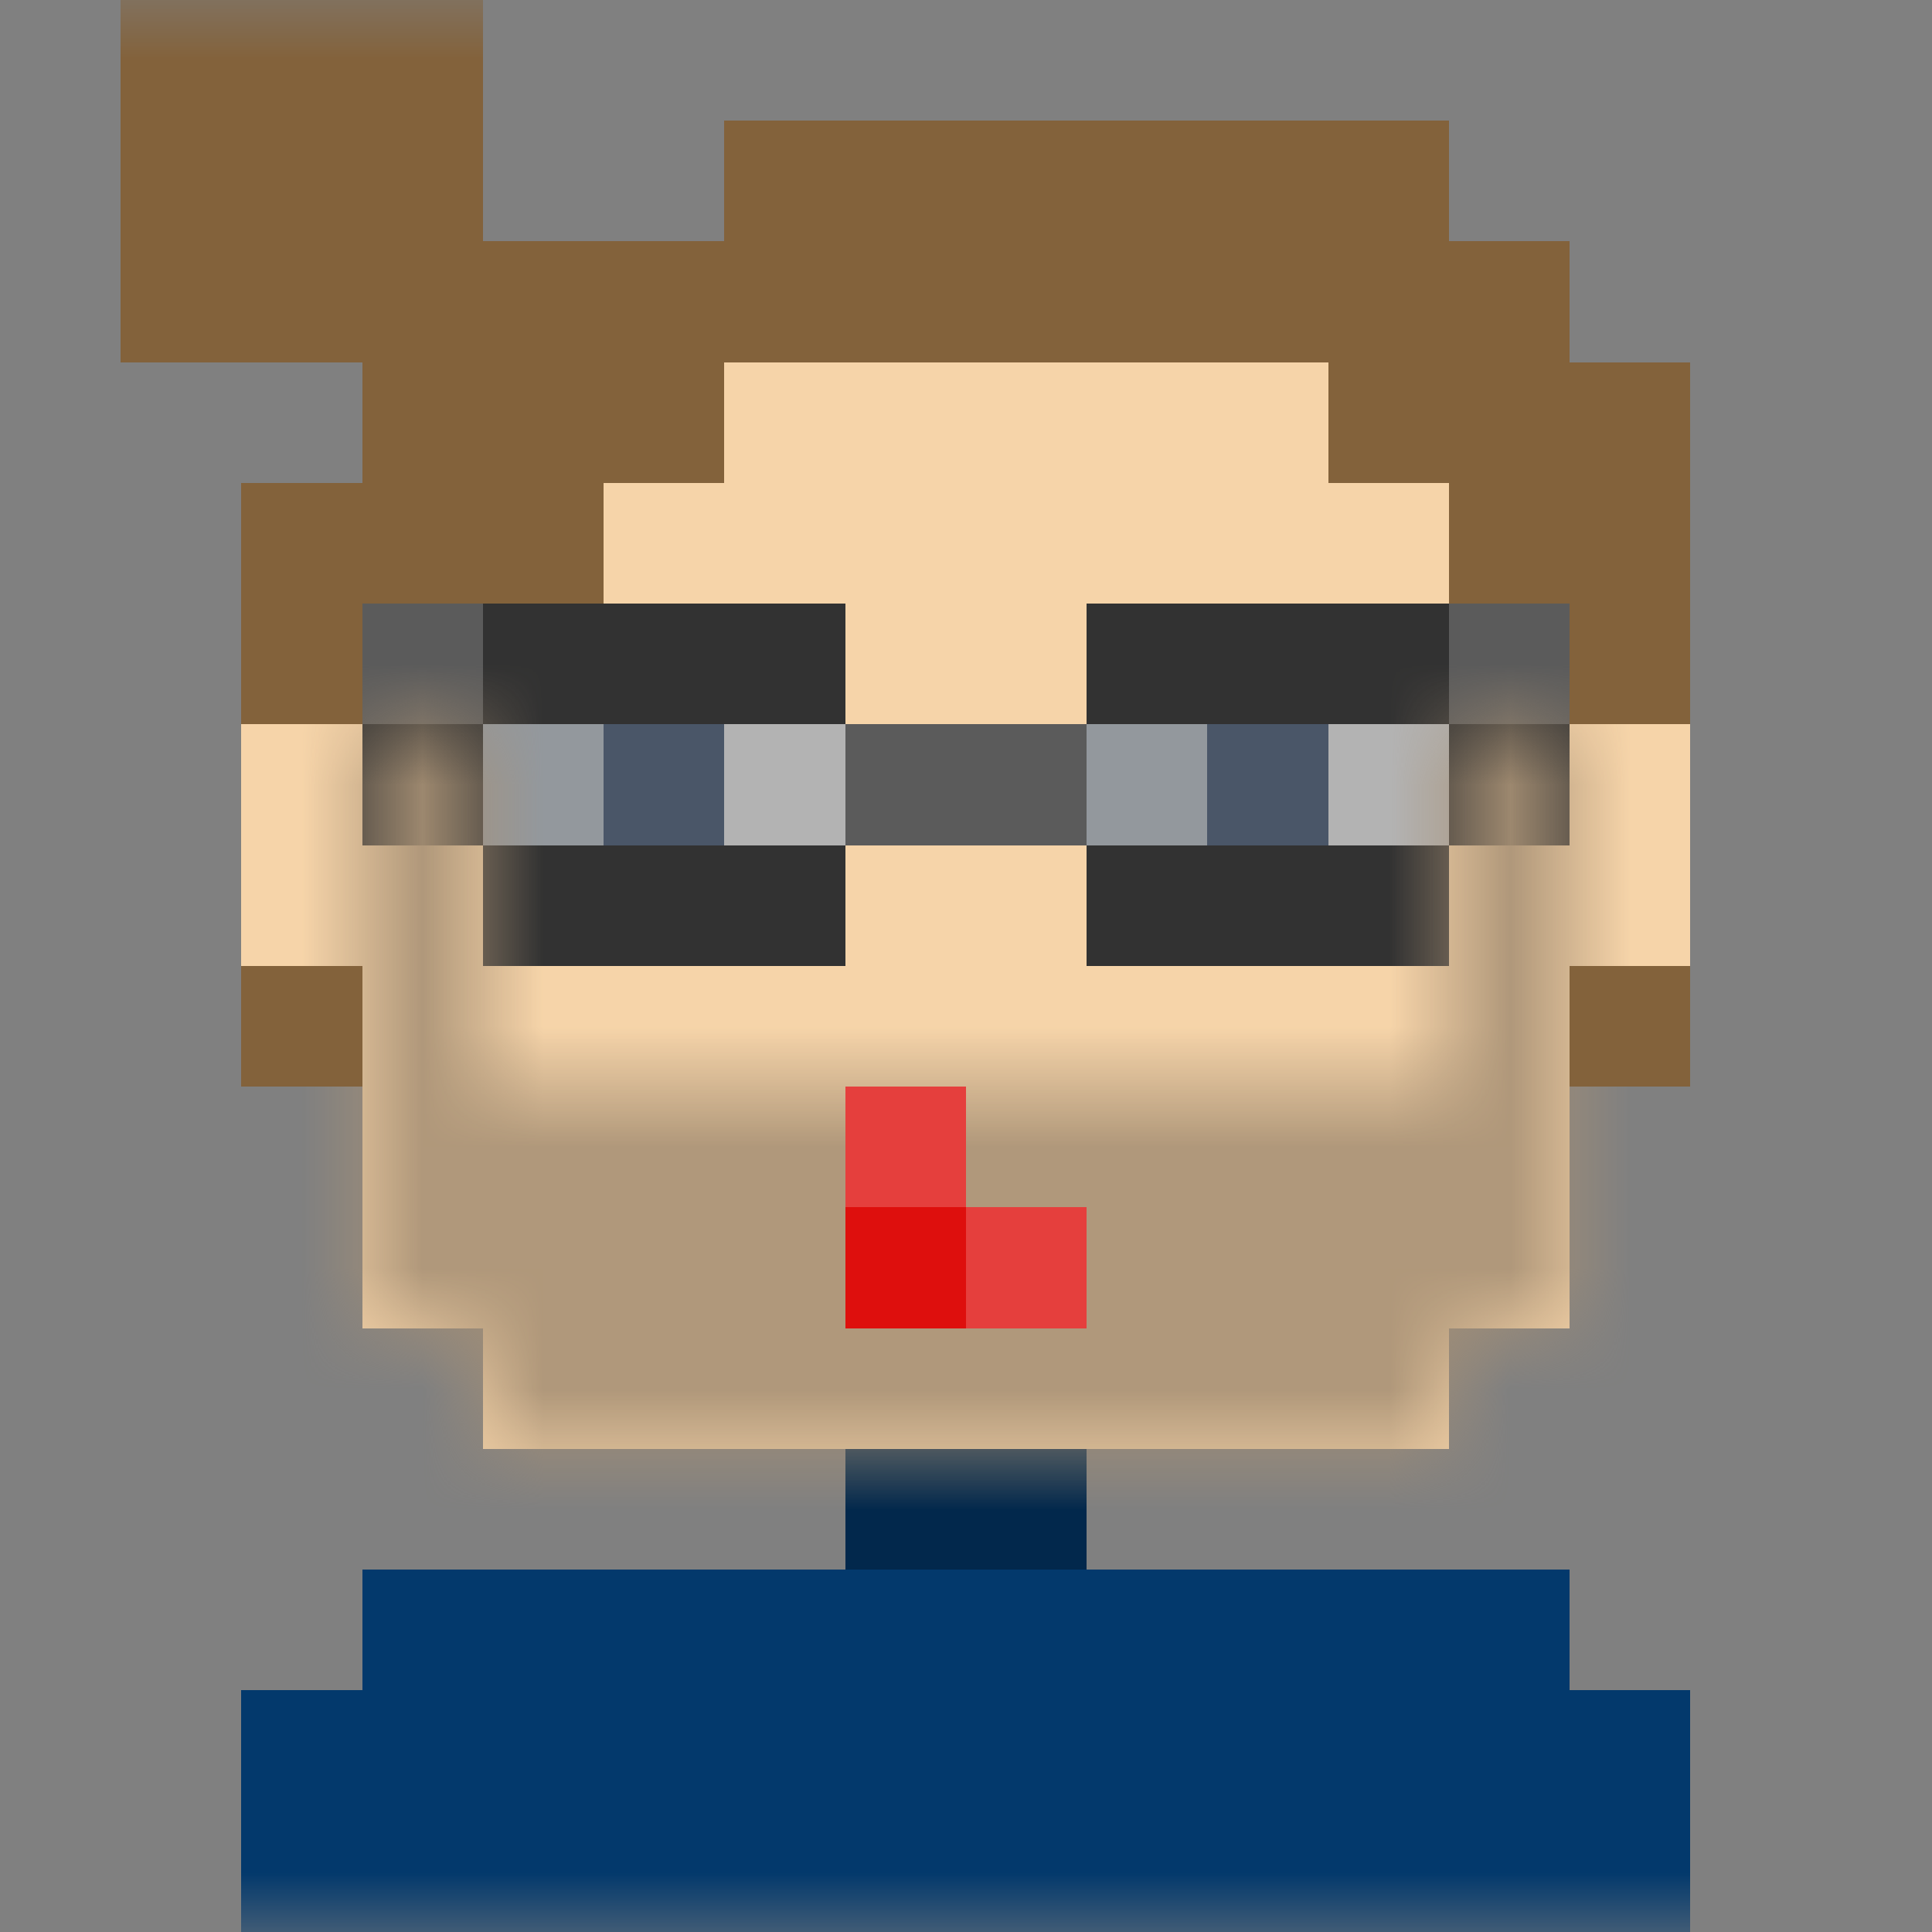 <svg xmlns="http://www.w3.org/2000/svg" viewBox="0 0 16 16" fill="none" shape-rendering="crispEdges"><rect x="0" y="0" width="16" height="16" fill="#808080" stroke="none"/><mask id="viewboxMask"><rect width="16" height="16" rx="0" ry="0" x="0" y="0" fill="#fff" /></mask><g mask="url(#viewboxMask)"><path d="M4 2h8v1h1v3h1v2h-1v3h-1v1H9v1h4v1h1v2H2v-2h1v-1h4v-1H4v-1H3V8H2V6h1V3h1V2Z" fill="#f5cfa0"/><path d="M4 2h8v1h1v3h1v2h-1v3h-1v1H4v-1H3V8H2V6h1V3h1V2Z" fill="#fff" fill-opacity=".1"/><path d="M7 12h2v1h4v1h1v2H2v-2h1v-1h4v-1Z" fill="#03396c"/><path fill="#000" fill-opacity=".3" d="M7 12h2v1H7z"/><path fill="#fff" d="M4 5h3v3H4zM9 5h3v3H9z"/><path fill="#697b94" d="M4 6h2v1H4zM9 6h2v1H9z"/><path fill="#fff" fill-opacity=".7" d="M4 6h1v1H4zM9 6h1v1H9z"/><path d="M2 5h5v1H4v1H3V6H2V5ZM7 7v1H4V7h3ZM9 7H7V6h2v1ZM12 7H9v1h3V7ZM12 6H9V5h5v1h-1v1h-1V6Z" fill="#323232"/><path fill="#000" fill-opacity=".3" d="M4 6h3v1H4zM9 6h3v1H9z"/><path fill="#fff" fill-opacity=".2" d="M12 5h2v1h-2zM2 5h2v1H2zM7 6h2v1H7z"/><mask id="beardVariant08-a" style="mask-type:luminance" maskUnits="userSpaceOnUse" x="3" y="6" width="10" height="6"><path opacity=".9" d="M3 6h1v3h8V6h1v5h-1v1H4v-1H3V6Z" fill="#83623b"/></mask><g mask="url(#beardVariant08-a)"><path fill="#83623b" d="M0 0h16v16H0z"/><path fill="#fff" fill-opacity=".3" d="M0 0h16v16H0z"/></g><path d="M7 9v2h2v-1H8V9H7Z" fill="#de0f0d"/><path d="M9 11v-1H8V9H7v1h1v1h1Z" fill="#fff" fill-opacity=".2"/><path d="M4 0H1v3h2v1H2v2h1V5h2V4h1V3h5v1h1v1h1v1h1V3h-1V2h-1V1H6v1H4V0ZM2 8h1v1H2V8ZM14 8h-1v1h1V8Z" fill="#83623b"/></g></svg>
